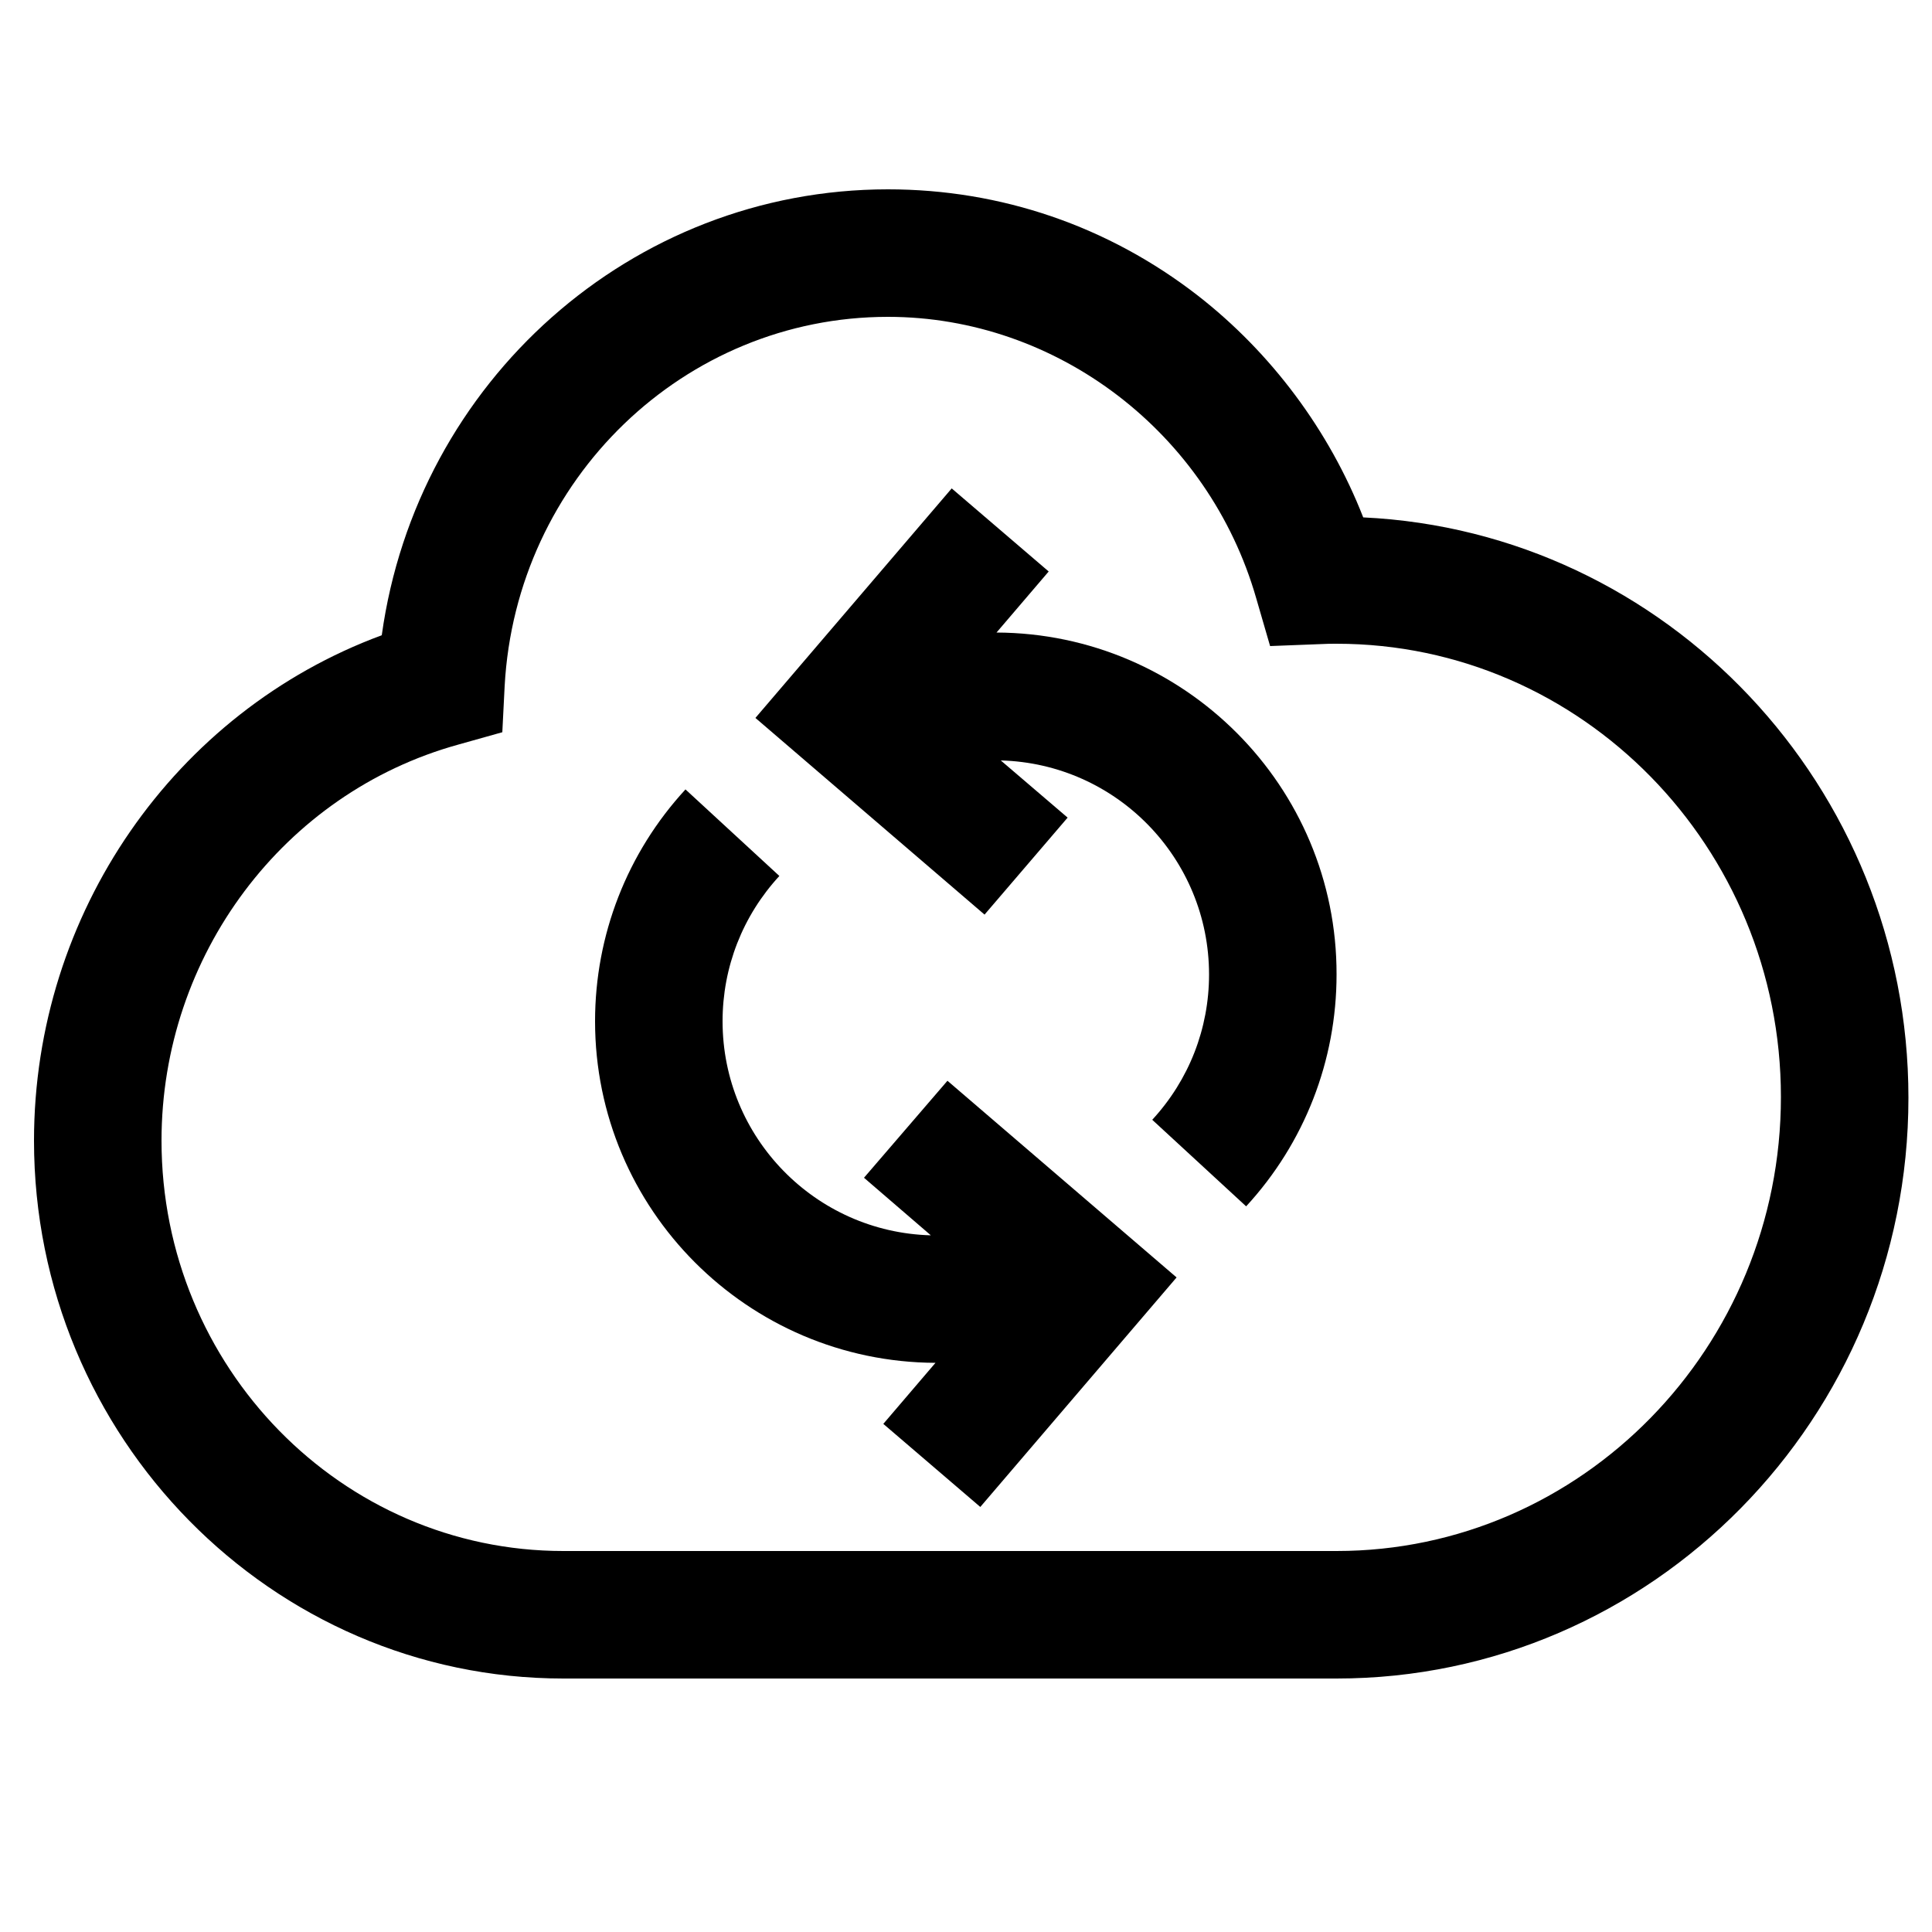 <svg xmlns="http://www.w3.org/2000/svg" width="500" height="500"><path d="M352.8 133.9C344 111.4 329 91.3 310 76.5c-23.2-18-51-27.5-80.2-27.5-66.4 0-121.9 49.8-131 115.4-53.6 19.8-90 72-90 130.8 0 76.7 61.5 139.2 137 139.2h200.1c81.6 0 148-67.4 148-150.3 0-80.6-62.7-146.5-141.1-150.2zm-6.9 267.5H145.8c-57.4 0-104-47.6-104-106.2 0-47.9 31.6-90 76.8-102.5l11.4-3.2.6-11.9C133.5 124 177.1 82 229.8 82c43.8 0 83 30 95.3 72.8l3.6 12.4 12.9-.5c1.7-.1 3-.1 4.3-.1 63.4 0 115 52.6 115 117.3 0 64.8-51.6 117.5-115 117.5z"/><path d="M257.9 163.7l13.5-15.8-25.1-21.5-50.8 59.4 59.3 50.9 21.5-25.1-17.3-14.8c29.9.8 53.9 25.3 53.9 55.4 0 14-5.2 27.3-14.7 37.6l24.3 22.4c15.1-16.4 23.4-37.7 23.4-60 .1-48.7-39.4-88.3-88-88.5zm-34.3 141.1l17.3 14.9c-29.9-.8-53.9-25.3-53.9-55.4 0-14 5.2-27.3 14.7-37.6l-24.3-22.4c-15.1 16.4-23.4 37.7-23.4 60 0 48.7 39.5 88.2 88.1 88.4l-13.5 15.8 25.1 21.5 50.8-59.4-59.3-50.9-21.6 25.1z"/></svg>